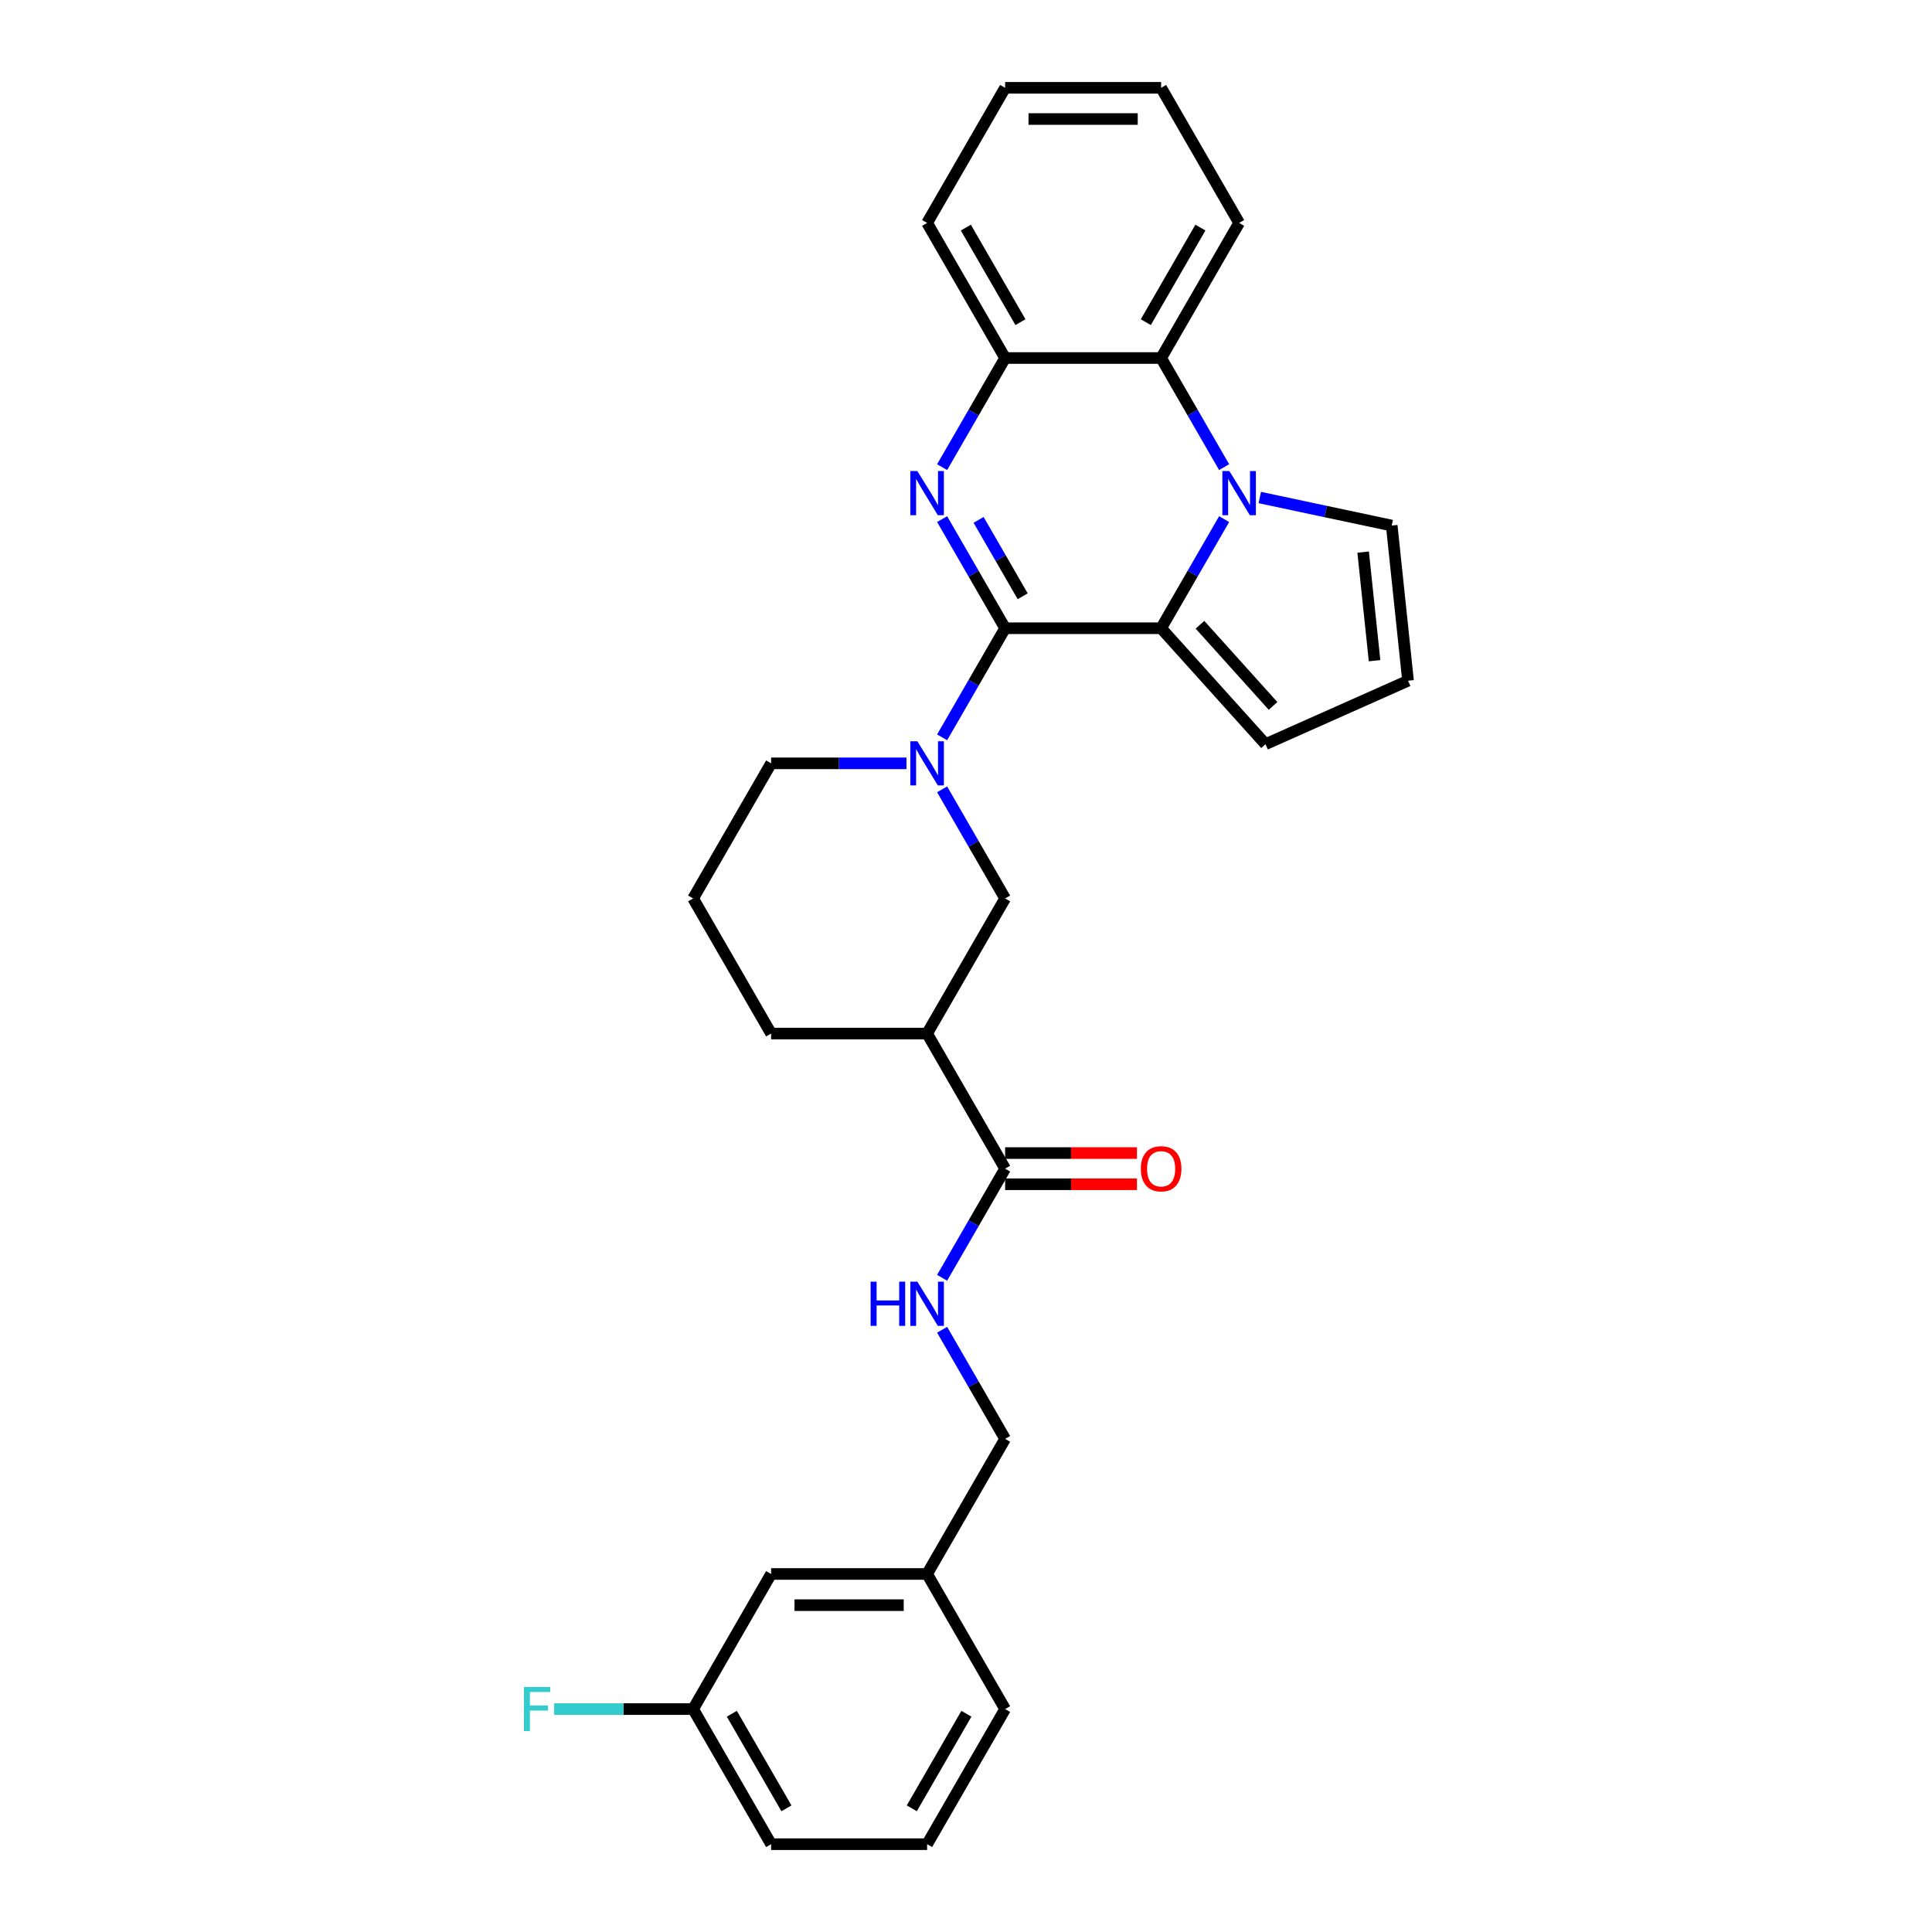 <?xml version='1.0' encoding='iso-8859-1'?>
<svg version='1.1' baseProfile='full'
              xmlns='http://www.w3.org/2000/svg'
                      xmlns:rdkit='http://www.rdkit.org/xml'
                      xmlns:xlink='http://www.w3.org/1999/xlink'
                  xml:space='preserve'
width='1000px' height='1000px' viewBox='0 0 1000 1000'>
<!-- END OF HEADER -->
<rect style='opacity:1.0;fill:#FFFFFF;stroke:none' width='1000' height='1000' x='0' y='0'> </rect>
<path class='bond-0' d='M 520.249,325.175 L 503.945,296.936' style='fill:none;fill-rule:evenodd;stroke:#000000;stroke-width:6px;stroke-linecap:butt;stroke-linejoin:miter;stroke-opacity:1' />
<path class='bond-0' d='M 503.945,296.936 L 487.641,268.697' style='fill:none;fill-rule:evenodd;stroke:#0000FF;stroke-width:6px;stroke-linecap:butt;stroke-linejoin:miter;stroke-opacity:1' />
<path class='bond-0' d='M 529.344,308.628 L 517.931,288.861' style='fill:none;fill-rule:evenodd;stroke:#000000;stroke-width:6px;stroke-linecap:butt;stroke-linejoin:miter;stroke-opacity:1' />
<path class='bond-0' d='M 517.931,288.861 L 506.518,269.094' style='fill:none;fill-rule:evenodd;stroke:#0000FF;stroke-width:6px;stroke-linecap:butt;stroke-linejoin:miter;stroke-opacity:1' />
<path class='bond-2' d='M 520.249,325.175 L 600.997,325.175' style='fill:none;fill-rule:evenodd;stroke:#000000;stroke-width:6px;stroke-linecap:butt;stroke-linejoin:miter;stroke-opacity:1' />
<path class='bond-3' d='M 520.249,325.175 L 503.945,353.414' style='fill:none;fill-rule:evenodd;stroke:#000000;stroke-width:6px;stroke-linecap:butt;stroke-linejoin:miter;stroke-opacity:1' />
<path class='bond-3' d='M 503.945,353.414 L 487.641,381.652' style='fill:none;fill-rule:evenodd;stroke:#0000FF;stroke-width:6px;stroke-linecap:butt;stroke-linejoin:miter;stroke-opacity:1' />
<path class='bond-5' d='M 487.641,241.792 L 503.945,213.553' style='fill:none;fill-rule:evenodd;stroke:#0000FF;stroke-width:6px;stroke-linecap:butt;stroke-linejoin:miter;stroke-opacity:1' />
<path class='bond-5' d='M 503.945,213.553 L 520.249,185.315' style='fill:none;fill-rule:evenodd;stroke:#000000;stroke-width:6px;stroke-linecap:butt;stroke-linejoin:miter;stroke-opacity:1' />
<path class='bond-1' d='M 633.604,268.697 L 617.301,296.936' style='fill:none;fill-rule:evenodd;stroke:#0000FF;stroke-width:6px;stroke-linecap:butt;stroke-linejoin:miter;stroke-opacity:1' />
<path class='bond-1' d='M 617.301,296.936 L 600.997,325.175' style='fill:none;fill-rule:evenodd;stroke:#000000;stroke-width:6px;stroke-linecap:butt;stroke-linejoin:miter;stroke-opacity:1' />
<path class='bond-4' d='M 633.604,241.792 L 617.301,213.553' style='fill:none;fill-rule:evenodd;stroke:#0000FF;stroke-width:6px;stroke-linecap:butt;stroke-linejoin:miter;stroke-opacity:1' />
<path class='bond-4' d='M 617.301,213.553 L 600.997,185.315' style='fill:none;fill-rule:evenodd;stroke:#000000;stroke-width:6px;stroke-linecap:butt;stroke-linejoin:miter;stroke-opacity:1' />
<path class='bond-9' d='M 652.062,257.517 L 686.208,264.775' style='fill:none;fill-rule:evenodd;stroke:#0000FF;stroke-width:6px;stroke-linecap:butt;stroke-linejoin:miter;stroke-opacity:1' />
<path class='bond-9' d='M 686.208,264.775 L 720.355,272.033' style='fill:none;fill-rule:evenodd;stroke:#000000;stroke-width:6px;stroke-linecap:butt;stroke-linejoin:miter;stroke-opacity:1' />
<path class='bond-11' d='M 600.997,325.175 L 655.028,385.182' style='fill:none;fill-rule:evenodd;stroke:#000000;stroke-width:6px;stroke-linecap:butt;stroke-linejoin:miter;stroke-opacity:1' />
<path class='bond-11' d='M 621.103,323.37 L 658.925,365.375' style='fill:none;fill-rule:evenodd;stroke:#000000;stroke-width:6px;stroke-linecap:butt;stroke-linejoin:miter;stroke-opacity:1' />
<path class='bond-8' d='M 487.641,408.558 L 503.945,436.796' style='fill:none;fill-rule:evenodd;stroke:#0000FF;stroke-width:6px;stroke-linecap:butt;stroke-linejoin:miter;stroke-opacity:1' />
<path class='bond-8' d='M 503.945,436.796 L 520.249,465.035' style='fill:none;fill-rule:evenodd;stroke:#000000;stroke-width:6px;stroke-linecap:butt;stroke-linejoin:miter;stroke-opacity:1' />
<path class='bond-15' d='M 469.183,395.105 L 434.155,395.105' style='fill:none;fill-rule:evenodd;stroke:#0000FF;stroke-width:6px;stroke-linecap:butt;stroke-linejoin:miter;stroke-opacity:1' />
<path class='bond-15' d='M 434.155,395.105 L 399.126,395.105' style='fill:none;fill-rule:evenodd;stroke:#000000;stroke-width:6px;stroke-linecap:butt;stroke-linejoin:miter;stroke-opacity:1' />
<path class='bond-21' d='M 600.997,185.315 L 641.371,115.385' style='fill:none;fill-rule:evenodd;stroke:#000000;stroke-width:6px;stroke-linecap:butt;stroke-linejoin:miter;stroke-opacity:1' />
<path class='bond-21' d='M 593.067,166.75 L 621.329,117.799' style='fill:none;fill-rule:evenodd;stroke:#000000;stroke-width:6px;stroke-linecap:butt;stroke-linejoin:miter;stroke-opacity:1' />
<path class='bond-29' d='M 600.997,185.315 L 520.249,185.315' style='fill:none;fill-rule:evenodd;stroke:#000000;stroke-width:6px;stroke-linecap:butt;stroke-linejoin:miter;stroke-opacity:1' />
<path class='bond-22' d='M 520.249,185.315 L 479.874,115.385' style='fill:none;fill-rule:evenodd;stroke:#000000;stroke-width:6px;stroke-linecap:butt;stroke-linejoin:miter;stroke-opacity:1' />
<path class='bond-22' d='M 528.178,166.75 L 499.917,117.799' style='fill:none;fill-rule:evenodd;stroke:#000000;stroke-width:6px;stroke-linecap:butt;stroke-linejoin:miter;stroke-opacity:1' />
<path class='bond-6' d='M 479.874,534.965 L 520.249,465.035' style='fill:none;fill-rule:evenodd;stroke:#000000;stroke-width:6px;stroke-linecap:butt;stroke-linejoin:miter;stroke-opacity:1' />
<path class='bond-7' d='M 479.874,534.965 L 520.249,604.895' style='fill:none;fill-rule:evenodd;stroke:#000000;stroke-width:6px;stroke-linecap:butt;stroke-linejoin:miter;stroke-opacity:1' />
<path class='bond-31' d='M 479.874,534.965 L 399.126,534.965' style='fill:none;fill-rule:evenodd;stroke:#000000;stroke-width:6px;stroke-linecap:butt;stroke-linejoin:miter;stroke-opacity:1' />
<path class='bond-10' d='M 520.249,604.895 L 503.945,633.134' style='fill:none;fill-rule:evenodd;stroke:#000000;stroke-width:6px;stroke-linecap:butt;stroke-linejoin:miter;stroke-opacity:1' />
<path class='bond-10' d='M 503.945,633.134 L 487.641,661.373' style='fill:none;fill-rule:evenodd;stroke:#0000FF;stroke-width:6px;stroke-linecap:butt;stroke-linejoin:miter;stroke-opacity:1' />
<path class='bond-13' d='M 520.249,612.97 L 554.365,612.97' style='fill:none;fill-rule:evenodd;stroke:#000000;stroke-width:6px;stroke-linecap:butt;stroke-linejoin:miter;stroke-opacity:1' />
<path class='bond-13' d='M 554.365,612.97 L 588.481,612.97' style='fill:none;fill-rule:evenodd;stroke:#FF0000;stroke-width:6px;stroke-linecap:butt;stroke-linejoin:miter;stroke-opacity:1' />
<path class='bond-13' d='M 520.249,596.82 L 554.365,596.82' style='fill:none;fill-rule:evenodd;stroke:#000000;stroke-width:6px;stroke-linecap:butt;stroke-linejoin:miter;stroke-opacity:1' />
<path class='bond-13' d='M 554.365,596.82 L 588.481,596.82' style='fill:none;fill-rule:evenodd;stroke:#FF0000;stroke-width:6px;stroke-linecap:butt;stroke-linejoin:miter;stroke-opacity:1' />
<path class='bond-30' d='M 720.355,272.033 L 728.795,352.339' style='fill:none;fill-rule:evenodd;stroke:#000000;stroke-width:6px;stroke-linecap:butt;stroke-linejoin:miter;stroke-opacity:1' />
<path class='bond-30' d='M 705.56,285.767 L 711.468,341.981' style='fill:none;fill-rule:evenodd;stroke:#000000;stroke-width:6px;stroke-linecap:butt;stroke-linejoin:miter;stroke-opacity:1' />
<path class='bond-14' d='M 487.641,688.278 L 503.945,716.517' style='fill:none;fill-rule:evenodd;stroke:#0000FF;stroke-width:6px;stroke-linecap:butt;stroke-linejoin:miter;stroke-opacity:1' />
<path class='bond-14' d='M 503.945,716.517 L 520.249,744.755' style='fill:none;fill-rule:evenodd;stroke:#000000;stroke-width:6px;stroke-linecap:butt;stroke-linejoin:miter;stroke-opacity:1' />
<path class='bond-12' d='M 655.028,385.182 L 728.795,352.339' style='fill:none;fill-rule:evenodd;stroke:#000000;stroke-width:6px;stroke-linecap:butt;stroke-linejoin:miter;stroke-opacity:1' />
<path class='bond-18' d='M 520.249,744.755 L 479.874,814.685' style='fill:none;fill-rule:evenodd;stroke:#000000;stroke-width:6px;stroke-linecap:butt;stroke-linejoin:miter;stroke-opacity:1' />
<path class='bond-23' d='M 399.126,395.105 L 358.752,465.035' style='fill:none;fill-rule:evenodd;stroke:#000000;stroke-width:6px;stroke-linecap:butt;stroke-linejoin:miter;stroke-opacity:1' />
<path class='bond-16' d='M 399.126,814.685 L 479.874,814.685' style='fill:none;fill-rule:evenodd;stroke:#000000;stroke-width:6px;stroke-linecap:butt;stroke-linejoin:miter;stroke-opacity:1' />
<path class='bond-16' d='M 411.238,830.835 L 467.762,830.835' style='fill:none;fill-rule:evenodd;stroke:#000000;stroke-width:6px;stroke-linecap:butt;stroke-linejoin:miter;stroke-opacity:1' />
<path class='bond-17' d='M 399.126,814.685 L 358.752,884.615' style='fill:none;fill-rule:evenodd;stroke:#000000;stroke-width:6px;stroke-linecap:butt;stroke-linejoin:miter;stroke-opacity:1' />
<path class='bond-19' d='M 358.752,884.615 L 322.787,884.615' style='fill:none;fill-rule:evenodd;stroke:#000000;stroke-width:6px;stroke-linecap:butt;stroke-linejoin:miter;stroke-opacity:1' />
<path class='bond-19' d='M 322.787,884.615 L 286.821,884.615' style='fill:none;fill-rule:evenodd;stroke:#33CCCC;stroke-width:6px;stroke-linecap:butt;stroke-linejoin:miter;stroke-opacity:1' />
<path class='bond-33' d='M 358.752,884.615 L 399.126,954.545' style='fill:none;fill-rule:evenodd;stroke:#000000;stroke-width:6px;stroke-linecap:butt;stroke-linejoin:miter;stroke-opacity:1' />
<path class='bond-33' d='M 378.794,887.03 L 407.056,935.981' style='fill:none;fill-rule:evenodd;stroke:#000000;stroke-width:6px;stroke-linecap:butt;stroke-linejoin:miter;stroke-opacity:1' />
<path class='bond-26' d='M 479.874,814.685 L 520.249,884.615' style='fill:none;fill-rule:evenodd;stroke:#000000;stroke-width:6px;stroke-linecap:butt;stroke-linejoin:miter;stroke-opacity:1' />
<path class='bond-20' d='M 399.126,534.965 L 358.752,465.035' style='fill:none;fill-rule:evenodd;stroke:#000000;stroke-width:6px;stroke-linecap:butt;stroke-linejoin:miter;stroke-opacity:1' />
<path class='bond-27' d='M 641.371,115.385 L 600.997,45.455' style='fill:none;fill-rule:evenodd;stroke:#000000;stroke-width:6px;stroke-linecap:butt;stroke-linejoin:miter;stroke-opacity:1' />
<path class='bond-28' d='M 479.874,115.385 L 520.249,45.455' style='fill:none;fill-rule:evenodd;stroke:#000000;stroke-width:6px;stroke-linecap:butt;stroke-linejoin:miter;stroke-opacity:1' />
<path class='bond-24' d='M 479.874,954.545 L 520.249,884.615' style='fill:none;fill-rule:evenodd;stroke:#000000;stroke-width:6px;stroke-linecap:butt;stroke-linejoin:miter;stroke-opacity:1' />
<path class='bond-24' d='M 471.945,935.981 L 500.206,887.03' style='fill:none;fill-rule:evenodd;stroke:#000000;stroke-width:6px;stroke-linecap:butt;stroke-linejoin:miter;stroke-opacity:1' />
<path class='bond-25' d='M 479.874,954.545 L 399.126,954.545' style='fill:none;fill-rule:evenodd;stroke:#000000;stroke-width:6px;stroke-linecap:butt;stroke-linejoin:miter;stroke-opacity:1' />
<path class='bond-32' d='M 600.997,45.455 L 520.249,45.455' style='fill:none;fill-rule:evenodd;stroke:#000000;stroke-width:6px;stroke-linecap:butt;stroke-linejoin:miter;stroke-opacity:1' />
<path class='bond-32' d='M 588.885,61.604 L 532.361,61.604' style='fill:none;fill-rule:evenodd;stroke:#000000;stroke-width:6px;stroke-linecap:butt;stroke-linejoin:miter;stroke-opacity:1' />
<path  class='atom-1' d='M 474.82 243.811
L 482.313 255.923
Q 483.056 257.118, 484.251 259.282
Q 485.446 261.446, 485.511 261.575
L 485.511 243.811
L 488.547 243.811
L 488.547 266.679
L 485.414 266.679
L 477.371 253.436
Q 476.435 251.886, 475.433 250.109
Q 474.464 248.333, 474.174 247.784
L 474.174 266.679
L 471.202 266.679
L 471.202 243.811
L 474.82 243.811
' fill='#0000FF'/>
<path  class='atom-2' d='M 636.316 243.811
L 643.81 255.923
Q 644.553 257.118, 645.748 259.282
Q 646.943 261.446, 647.007 261.575
L 647.007 243.811
L 650.043 243.811
L 650.043 266.679
L 646.91 266.679
L 638.868 253.436
Q 637.931 251.886, 636.93 250.109
Q 635.961 248.333, 635.67 247.784
L 635.67 266.679
L 632.699 266.679
L 632.699 243.811
L 636.316 243.811
' fill='#0000FF'/>
<path  class='atom-4' d='M 474.82 383.671
L 482.313 395.783
Q 483.056 396.978, 484.251 399.142
Q 485.446 401.306, 485.511 401.436
L 485.511 383.671
L 488.547 383.671
L 488.547 406.539
L 485.414 406.539
L 477.371 393.296
Q 476.435 391.746, 475.433 389.969
Q 474.464 388.193, 474.174 387.644
L 474.174 406.539
L 471.202 406.539
L 471.202 383.671
L 474.82 383.671
' fill='#0000FF'/>
<path  class='atom-11' d='M 450.627 663.391
L 453.728 663.391
L 453.728 673.113
L 465.421 673.113
L 465.421 663.391
L 468.521 663.391
L 468.521 686.259
L 465.421 686.259
L 465.421 675.697
L 453.728 675.697
L 453.728 686.259
L 450.627 686.259
L 450.627 663.391
' fill='#0000FF'/>
<path  class='atom-11' d='M 474.82 663.391
L 482.313 675.503
Q 483.056 676.699, 484.251 678.863
Q 485.446 681.027, 485.511 681.156
L 485.511 663.391
L 488.547 663.391
L 488.547 686.259
L 485.414 686.259
L 477.371 673.016
Q 476.435 671.466, 475.433 669.69
Q 474.464 667.913, 474.174 667.364
L 474.174 686.259
L 471.202 686.259
L 471.202 663.391
L 474.82 663.391
' fill='#0000FF'/>
<path  class='atom-14' d='M 590.5 604.96
Q 590.5 599.469, 593.213 596.4
Q 595.926 593.332, 600.997 593.332
Q 606.068 593.332, 608.781 596.4
Q 611.494 599.469, 611.494 604.96
Q 611.494 610.515, 608.749 613.681
Q 606.003 616.814, 600.997 616.814
Q 595.958 616.814, 593.213 613.681
Q 590.5 610.547, 590.5 604.96
M 600.997 614.23
Q 604.485 614.23, 606.359 611.904
Q 608.264 609.546, 608.264 604.96
Q 608.264 600.47, 606.359 598.209
Q 604.485 595.916, 600.997 595.916
Q 597.509 595.916, 595.603 598.177
Q 593.73 600.438, 593.73 604.96
Q 593.73 609.579, 595.603 611.904
Q 597.509 614.23, 600.997 614.23
' fill='#FF0000'/>
<path  class='atom-20' d='M 271.205 873.181
L 284.803 873.181
L 284.803 875.798
L 274.273 875.798
L 274.273 882.742
L 283.64 882.742
L 283.64 885.391
L 274.273 885.391
L 274.273 896.049
L 271.205 896.049
L 271.205 873.181
' fill='#33CCCC'/>
</svg>

